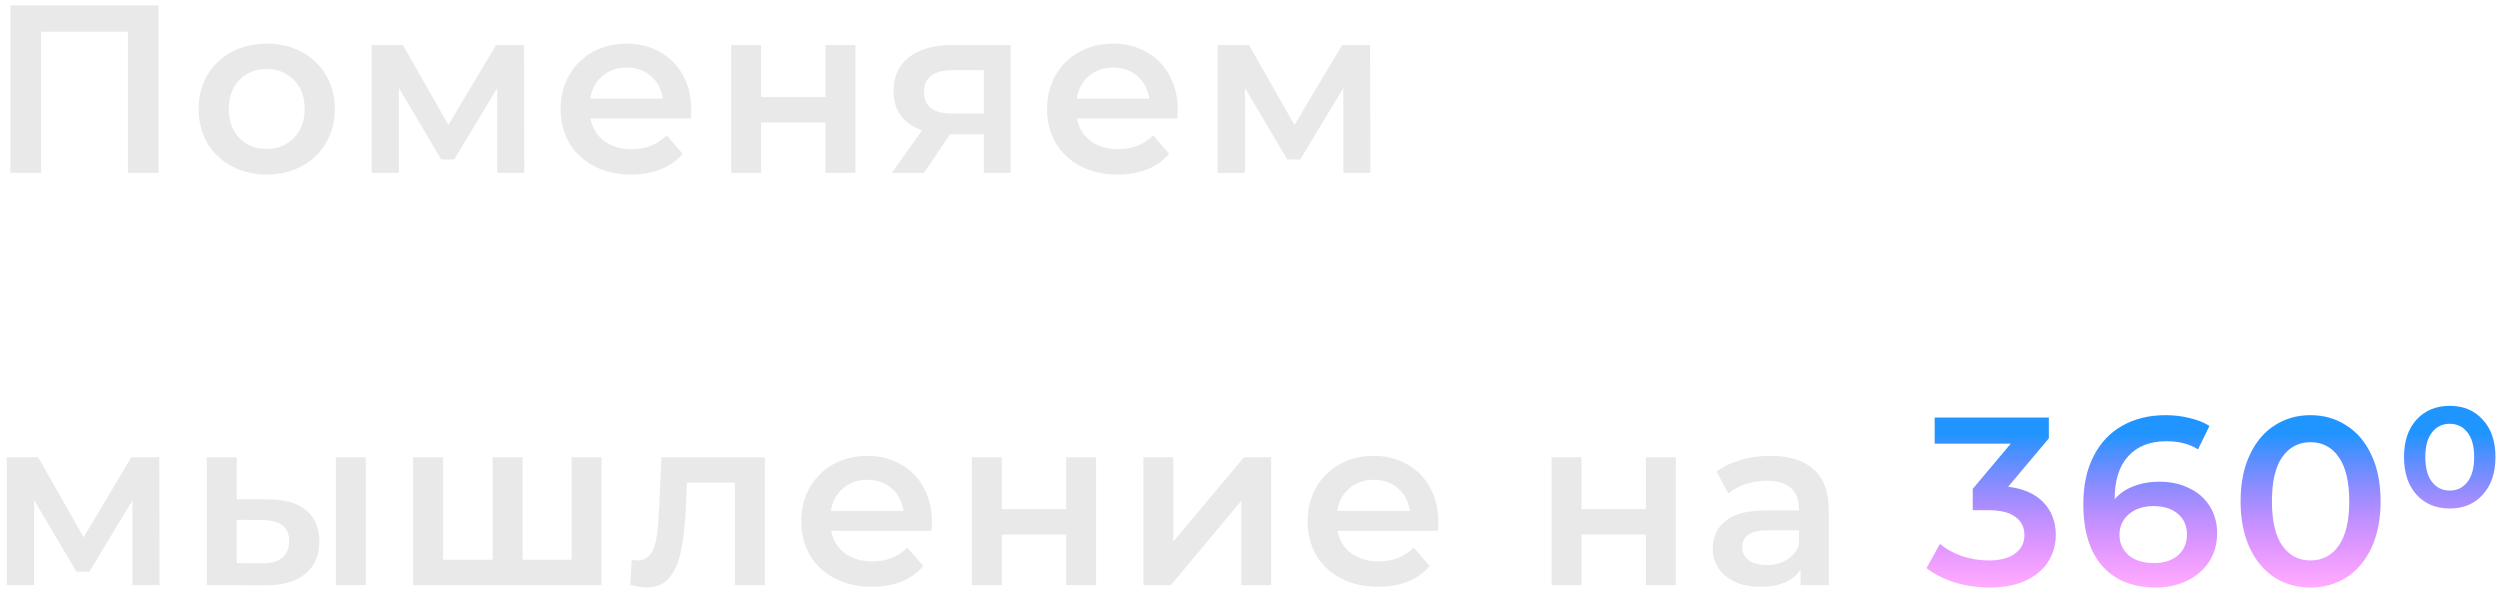 <?xml version="1.0" encoding="UTF-8"?> <svg xmlns="http://www.w3.org/2000/svg" width="188" height="45" viewBox="0 0 188 45" fill="none"> <path d="M11.924 0.4V13H9.62V2.38H3.086V13H0.782V0.4H11.924ZM20.049 13.126C19.077 13.126 18.201 12.916 17.421 12.496C16.641 12.076 16.029 11.494 15.585 10.75C15.153 9.994 14.937 9.142 14.937 8.194C14.937 7.246 15.153 6.4 15.585 5.656C16.029 4.912 16.641 4.33 17.421 3.91C18.201 3.49 19.077 3.28 20.049 3.28C21.033 3.28 21.915 3.49 22.695 3.91C23.475 4.33 24.081 4.912 24.513 5.656C24.957 6.4 25.179 7.246 25.179 8.194C25.179 9.142 24.957 9.994 24.513 10.75C24.081 11.494 23.475 12.076 22.695 12.496C21.915 12.916 21.033 13.126 20.049 13.126ZM20.049 11.2C20.877 11.2 21.561 10.924 22.101 10.372C22.641 9.82 22.911 9.094 22.911 8.194C22.911 7.294 22.641 6.568 22.101 6.016C21.561 5.464 20.877 5.188 20.049 5.188C19.221 5.188 18.537 5.464 17.997 6.016C17.469 6.568 17.205 7.294 17.205 8.194C17.205 9.094 17.469 9.82 17.997 10.372C18.537 10.924 19.221 11.2 20.049 11.2ZM37.392 13V6.628L34.152 11.992H33.18L29.994 6.61V13H27.942V3.388H30.3L33.72 9.4L37.302 3.388H39.408L39.426 13H37.392ZM51.984 8.248C51.984 8.404 51.972 8.626 51.948 8.914H44.406C44.538 9.622 44.88 10.186 45.432 10.606C45.996 11.014 46.692 11.218 47.52 11.218C48.576 11.218 49.446 10.87 50.13 10.174L51.336 11.56C50.904 12.076 50.358 12.466 49.698 12.73C49.038 12.994 48.294 13.126 47.466 13.126C46.41 13.126 45.48 12.916 44.676 12.496C43.872 12.076 43.248 11.494 42.804 10.75C42.372 9.994 42.156 9.142 42.156 8.194C42.156 7.258 42.366 6.418 42.786 5.674C43.218 4.918 43.812 4.33 44.568 3.91C45.324 3.49 46.176 3.28 47.124 3.28C48.06 3.28 48.894 3.49 49.626 3.91C50.37 4.318 50.946 4.9 51.354 5.656C51.774 6.4 51.984 7.264 51.984 8.248ZM47.124 5.08C46.404 5.08 45.792 5.296 45.288 5.728C44.796 6.148 44.496 6.712 44.388 7.42H49.842C49.746 6.724 49.452 6.16 48.96 5.728C48.468 5.296 47.856 5.08 47.124 5.08ZM54.984 3.388H57.234V7.294H62.077V3.388H64.326V13H62.077V9.202H57.234V13H54.984V3.388ZM76 3.388V13H73.984V10.102H71.446L69.484 13H67.072L69.34 9.796C68.644 9.556 68.11 9.19 67.738 8.698C67.378 8.194 67.198 7.576 67.198 6.844C67.198 5.74 67.588 4.888 68.368 4.288C69.148 3.688 70.222 3.388 71.59 3.388H76ZM71.662 5.278C70.21 5.278 69.484 5.824 69.484 6.916C69.484 7.996 70.186 8.536 71.59 8.536H73.984V5.278H71.662ZM88.567 8.248C88.567 8.404 88.555 8.626 88.531 8.914H80.989C81.121 9.622 81.463 10.186 82.014 10.606C82.579 11.014 83.275 11.218 84.103 11.218C85.159 11.218 86.028 10.87 86.713 10.174L87.918 11.56C87.487 12.076 86.941 12.466 86.281 12.73C85.621 12.994 84.876 13.126 84.049 13.126C82.993 13.126 82.062 12.916 81.258 12.496C80.454 12.076 79.831 11.494 79.386 10.75C78.954 9.994 78.739 9.142 78.739 8.194C78.739 7.258 78.948 6.418 79.368 5.674C79.8 4.918 80.394 4.33 81.15 3.91C81.906 3.49 82.758 3.28 83.707 3.28C84.642 3.28 85.477 3.49 86.209 3.91C86.953 4.318 87.528 4.9 87.936 5.656C88.356 6.4 88.567 7.264 88.567 8.248ZM83.707 5.08C82.987 5.08 82.374 5.296 81.871 5.728C81.379 6.148 81.079 6.712 80.971 7.42H86.424C86.329 6.724 86.034 6.16 85.543 5.728C85.05 5.296 84.439 5.08 83.707 5.08ZM101.017 13V6.628L97.777 11.992H96.805L93.619 6.61V13H91.567V3.388H93.925L97.345 9.4L100.927 3.388H103.033L103.051 13H101.017ZM9.962 44V37.628L6.722 42.992H5.75L2.564 37.61V44H0.512V34.388H2.87L6.29 40.4L9.872 34.388H11.978L11.996 44H9.962ZM20.234 37.556C21.458 37.556 22.394 37.832 23.042 38.384C23.69 38.936 24.014 39.716 24.014 40.724C24.014 41.78 23.654 42.596 22.934 43.172C22.226 43.748 21.218 44.03 19.91 44.018L15.554 44V34.388H17.804V37.538L20.234 37.556ZM25.256 34.388H27.506V44H25.256V34.388ZM19.712 42.362C20.372 42.374 20.876 42.236 21.224 41.948C21.572 41.66 21.746 41.24 21.746 40.688C21.746 40.148 21.578 39.752 21.242 39.5C20.906 39.248 20.396 39.116 19.712 39.104L17.804 39.086V42.344L19.712 42.362ZM45.236 34.388V44H31.07V34.388H33.321V42.092H37.047V34.388H39.297V42.092H42.986V34.388H45.236ZM57.514 34.388V44H55.264V36.296H51.664L51.574 38.204C51.514 39.476 51.394 40.544 51.214 41.408C51.046 42.26 50.752 42.938 50.332 43.442C49.924 43.934 49.36 44.18 48.64 44.18C48.304 44.18 47.89 44.114 47.398 43.982L47.506 42.092C47.674 42.128 47.818 42.146 47.938 42.146C48.394 42.146 48.736 41.966 48.964 41.606C49.192 41.234 49.336 40.796 49.396 40.292C49.468 39.776 49.528 39.044 49.576 38.096L49.738 34.388H57.514ZM70.084 39.248C70.084 39.404 70.072 39.626 70.048 39.914H62.506C62.638 40.622 62.98 41.186 63.532 41.606C64.096 42.014 64.792 42.218 65.62 42.218C66.676 42.218 67.546 41.87 68.23 41.174L69.436 42.56C69.004 43.076 68.458 43.466 67.798 43.73C67.138 43.994 66.394 44.126 65.566 44.126C64.51 44.126 63.58 43.916 62.776 43.496C61.972 43.076 61.348 42.494 60.904 41.75C60.472 40.994 60.256 40.142 60.256 39.194C60.256 38.258 60.466 37.418 60.886 36.674C61.318 35.918 61.912 35.33 62.668 34.91C63.424 34.49 64.276 34.28 65.224 34.28C66.16 34.28 66.994 34.49 67.726 34.91C68.47 35.318 69.046 35.9 69.454 36.656C69.874 37.4 70.084 38.264 70.084 39.248ZM65.224 36.08C64.504 36.08 63.892 36.296 63.388 36.728C62.896 37.148 62.596 37.712 62.488 38.42H67.942C67.846 37.724 67.552 37.16 67.06 36.728C66.568 36.296 65.956 36.08 65.224 36.08ZM73.085 34.388H75.335V38.294H80.177V34.388H82.427V44H80.177V40.202H75.335V44H73.085V34.388ZM85.983 34.388H88.233V40.724L93.543 34.388H95.594V44H93.344V37.664L88.052 44H85.983V34.388ZM108.161 39.248C108.161 39.404 108.149 39.626 108.125 39.914H100.583C100.715 40.622 101.057 41.186 101.609 41.606C102.173 42.014 102.869 42.218 103.697 42.218C104.753 42.218 105.623 41.87 106.307 41.174L107.513 42.56C107.081 43.076 106.535 43.466 105.875 43.73C105.215 43.994 104.471 44.126 103.643 44.126C102.587 44.126 101.657 43.916 100.853 43.496C100.049 43.076 99.425 42.494 98.981 41.75C98.549 40.994 98.333 40.142 98.333 39.194C98.333 38.258 98.543 37.418 98.963 36.674C99.395 35.918 99.989 35.33 100.745 34.91C101.501 34.49 102.353 34.28 103.301 34.28C104.237 34.28 105.071 34.49 105.803 34.91C106.547 35.318 107.123 35.9 107.531 36.656C107.951 37.4 108.161 38.264 108.161 39.248ZM103.301 36.08C102.581 36.08 101.969 36.296 101.465 36.728C100.973 37.148 100.673 37.712 100.565 38.42H106.019C105.923 37.724 105.629 37.16 105.137 36.728C104.645 36.296 104.033 36.08 103.301 36.08ZM116.677 34.388H118.927V38.294H123.769V34.388H126.019V44H123.769V40.202H118.927V44H116.677V34.388ZM133.156 34.28C134.572 34.28 135.652 34.622 136.396 35.306C137.152 35.978 137.53 36.998 137.53 38.366V44H135.406V42.83C135.13 43.25 134.734 43.574 134.218 43.802C133.714 44.018 133.102 44.126 132.382 44.126C131.662 44.126 131.032 44.006 130.492 43.766C129.952 43.514 129.532 43.172 129.232 42.74C128.944 42.296 128.8 41.798 128.8 41.246C128.8 40.382 129.118 39.692 129.754 39.176C130.402 38.648 131.416 38.384 132.796 38.384H135.28V38.24C135.28 37.568 135.076 37.052 134.668 36.692C134.272 36.332 133.678 36.152 132.886 36.152C132.346 36.152 131.812 36.236 131.284 36.404C130.768 36.572 130.33 36.806 129.97 37.106L129.088 35.468C129.592 35.084 130.198 34.79 130.906 34.586C131.614 34.382 132.364 34.28 133.156 34.28ZM132.85 42.488C133.414 42.488 133.912 42.362 134.344 42.11C134.788 41.846 135.1 41.474 135.28 40.994V39.878H132.958C131.662 39.878 131.014 40.304 131.014 41.156C131.014 41.564 131.176 41.888 131.5 42.128C131.824 42.368 132.274 42.488 132.85 42.488Z" fill="#E9E9E9"></path> <path d="M151.013 36.602C152.177 36.746 153.065 37.142 153.677 37.79C154.289 38.438 154.595 39.248 154.595 40.22C154.595 40.952 154.409 41.618 154.037 42.218C153.665 42.818 153.101 43.298 152.345 43.658C151.601 44.006 150.689 44.18 149.609 44.18C148.709 44.18 147.839 44.054 146.999 43.802C146.171 43.538 145.463 43.178 144.875 42.722L145.883 40.904C146.339 41.288 146.891 41.594 147.539 41.822C148.199 42.038 148.877 42.146 149.573 42.146C150.401 42.146 151.049 41.978 151.517 41.642C151.997 41.294 152.237 40.826 152.237 40.238C152.237 39.65 152.009 39.194 151.553 38.87C151.109 38.534 150.425 38.366 149.501 38.366H148.349V36.764L151.211 33.362H145.487V31.4H154.073V32.966L151.013 36.602ZM162.39 36.224C163.218 36.224 163.962 36.386 164.622 36.71C165.282 37.022 165.798 37.472 166.17 38.06C166.542 38.648 166.728 39.326 166.728 40.094C166.728 40.91 166.524 41.63 166.116 42.254C165.708 42.866 165.156 43.34 164.46 43.676C163.764 44.012 162.984 44.18 162.12 44.18C160.392 44.18 159.048 43.64 158.088 42.56C157.14 41.48 156.666 39.932 156.666 37.916C156.666 36.5 156.924 35.294 157.44 34.298C157.956 33.29 158.676 32.528 159.6 32.012C160.536 31.484 161.616 31.22 162.84 31.22C163.488 31.22 164.094 31.292 164.658 31.436C165.234 31.568 165.732 31.766 166.152 32.03L165.288 33.794C164.664 33.386 163.866 33.182 162.894 33.182C161.682 33.182 160.734 33.554 160.05 34.298C159.366 35.042 159.024 36.116 159.024 37.52V37.538C159.396 37.106 159.87 36.782 160.446 36.566C161.022 36.338 161.67 36.224 162.39 36.224ZM161.994 42.344C162.726 42.344 163.32 42.152 163.776 41.768C164.232 41.372 164.46 40.85 164.46 40.202C164.46 39.542 164.232 39.02 163.776 38.636C163.32 38.252 162.708 38.06 161.94 38.06C161.184 38.06 160.566 38.264 160.086 38.672C159.618 39.08 159.384 39.596 159.384 40.22C159.384 40.832 159.612 41.342 160.068 41.75C160.536 42.146 161.178 42.344 161.994 42.344ZM173.747 44.18C172.739 44.18 171.839 43.928 171.047 43.424C170.255 42.908 169.631 42.164 169.175 41.192C168.719 40.208 168.491 39.044 168.491 37.7C168.491 36.356 168.719 35.198 169.175 34.226C169.631 33.242 170.255 32.498 171.047 31.994C171.839 31.478 172.739 31.22 173.747 31.22C174.755 31.22 175.655 31.478 176.447 31.994C177.251 32.498 177.881 33.242 178.337 34.226C178.793 35.198 179.021 36.356 179.021 37.7C179.021 39.044 178.793 40.208 178.337 41.192C177.881 42.164 177.251 42.908 176.447 43.424C175.655 43.928 174.755 44.18 173.747 44.18ZM173.747 42.146C174.647 42.146 175.355 41.774 175.871 41.03C176.399 40.286 176.663 39.176 176.663 37.7C176.663 36.224 176.399 35.114 175.871 34.37C175.355 33.626 174.647 33.254 173.747 33.254C172.859 33.254 172.151 33.626 171.623 34.37C171.107 35.114 170.849 36.224 170.849 37.7C170.849 39.176 171.107 40.286 171.623 41.03C172.151 41.774 172.859 42.146 173.747 42.146ZM184.22 38.24C183.188 38.24 182.354 37.892 181.718 37.196C181.094 36.5 180.782 35.558 180.782 34.37C180.782 33.182 181.094 32.246 181.718 31.562C182.354 30.866 183.188 30.518 184.22 30.518C185.252 30.518 186.08 30.866 186.704 31.562C187.34 32.246 187.658 33.182 187.658 34.37C187.658 35.558 187.34 36.5 186.704 37.196C186.08 37.892 185.252 38.24 184.22 38.24ZM184.22 36.89C184.772 36.89 185.216 36.674 185.552 36.242C185.888 35.81 186.056 35.186 186.056 34.37C186.056 33.554 185.888 32.936 185.552 32.516C185.216 32.084 184.772 31.868 184.22 31.868C183.668 31.868 183.224 32.084 182.888 32.516C182.552 32.936 182.384 33.554 182.384 34.37C182.384 35.186 182.552 35.81 182.888 36.242C183.224 36.674 183.668 36.89 184.22 36.89Z" fill="url(#paint0_linear)" fill-opacity="0.87"></path> <defs> <linearGradient id="paint0_linear" x1="99" y1="-9" x2="99" y2="44" gradientUnits="userSpaceOnUse"> <stop offset="0.786" stop-color="#0085FF"></stop> <stop offset="1" stop-color="#FA00FF" stop-opacity="0.38"></stop> </linearGradient> </defs> </svg> 